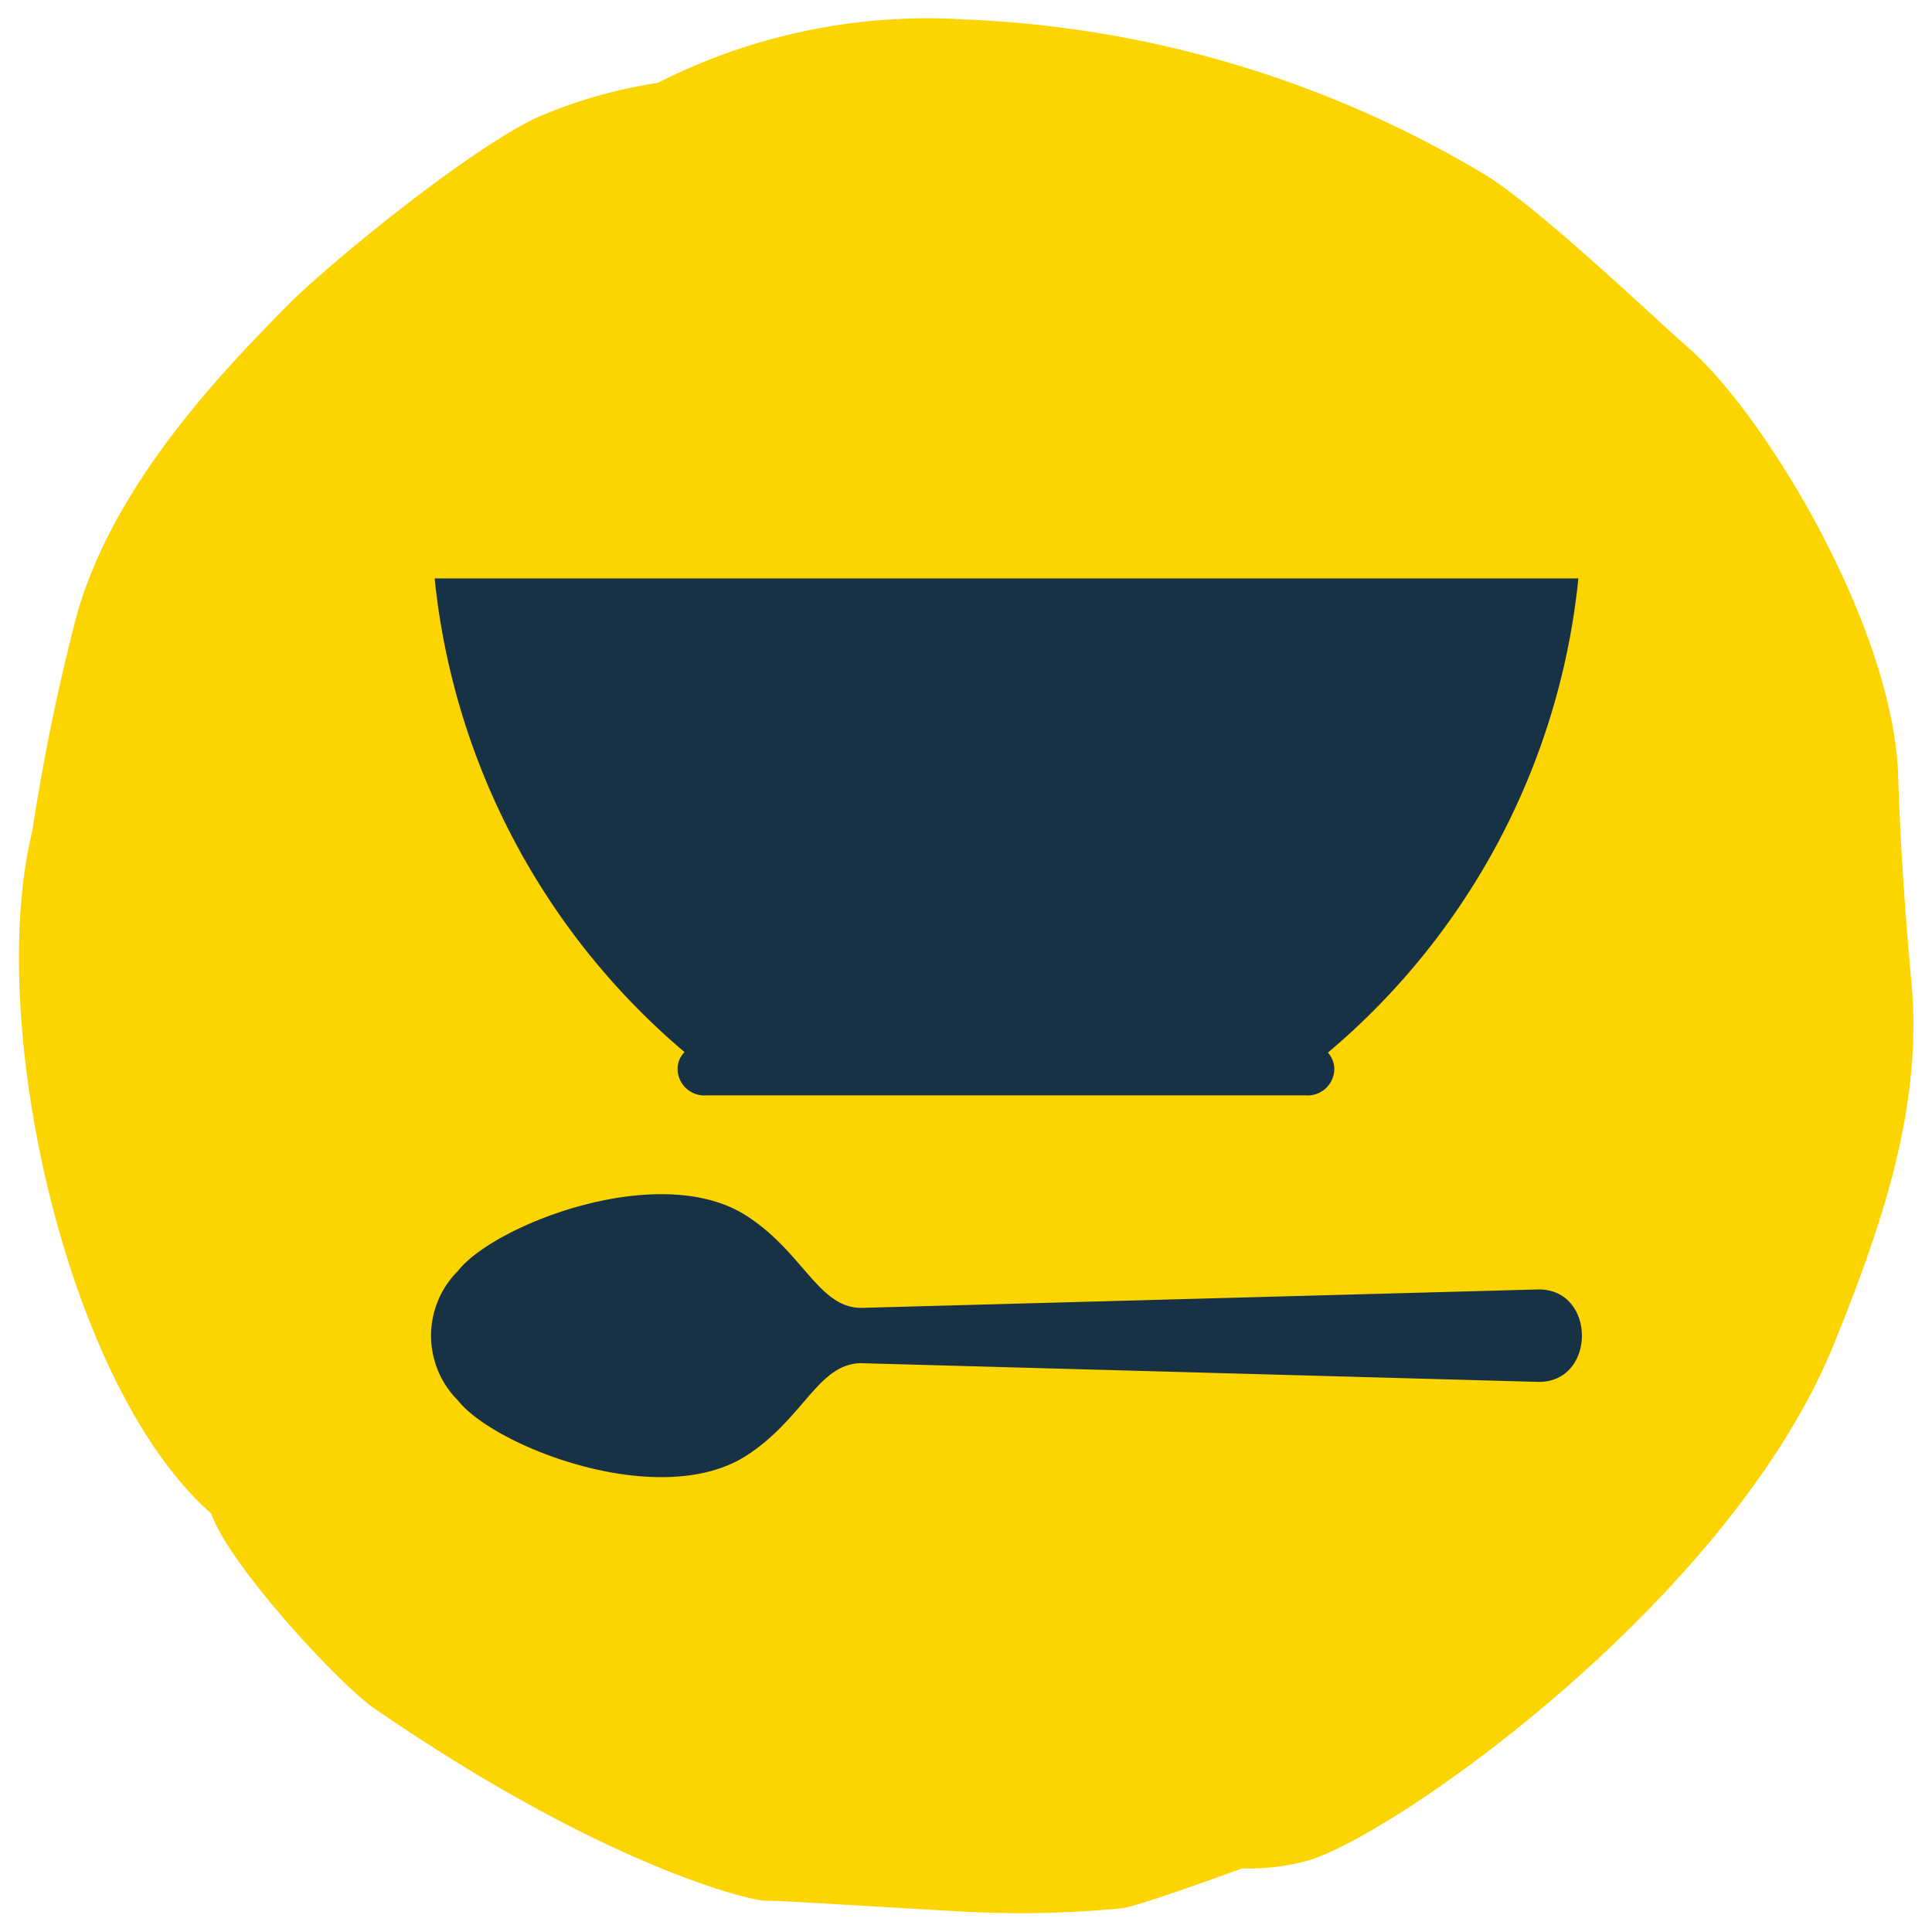 <svg id="Yellow_Navy" data-name="Yellow Navy" xmlns="http://www.w3.org/2000/svg" viewBox="0 0 72.28 72.28"><defs><style>.cls-1{fill:#fcd500;}.cls-2{fill:#173145;}</style></defs><title>ICONS_Community_Development_RGB</title><path class="cls-1" d="M24.61,3.1a18.34,18.34,0,0,0-4.44,1.26c-2.49,1.12-7.85,5.47-9.5,7.15C8.51,13.72,4.18,18.1,2.83,23.17a79.12,79.12,0,0,0-1.62,7.91C-.55,38.24,2.49,51.89,7.9,56.62c.64,1.89,4.77,6.38,6.11,7.3,8.72,6,14.2,7.21,14.62,7.19s4,.22,7.49.41A39.1,39.1,0,0,0,42,71.39c.72-.11,4.47-1.49,4.47-1.49A8.31,8.31,0,0,0,49,69.59c3.41-1.08,15.87-9.88,19.67-19.45,1.6-4,3.29-8.59,2.84-13.39-.43-4.62-.5-7.85-.5-7.85-.24-5.49-4.91-13.29-7.81-15.86C62,12,57.63,7.81,55.58,6.55A41,41,0,0,0,36.13.73,22.28,22.28,0,0,0,24.61,3.1Z"/><path class="cls-2" d="M57.57,51.7c2.15,0,2.15-3.46,0-3.46l-25.34.69c-1.62,0-2.16-2.07-4.31-3.45-3.24-2.08-9.44.34-10.79,2.07a3.42,3.42,0,0,0,0,4.84c1.35,1.73,7.55,4.15,10.79,2.07C30.07,53.08,30.61,51,32.23,51Z"/><path class="cls-2" d="M59.05,21.64H16.26a26.78,26.78,0,0,0,9.35,17.72.9.9,0,0,0-.26.62,1,1,0,0,0,1.08,1H48.84a1,1,0,0,0,1.08-1,.94.94,0,0,0-.24-.6A26.7,26.7,0,0,0,59.05,21.64Z"/></svg>